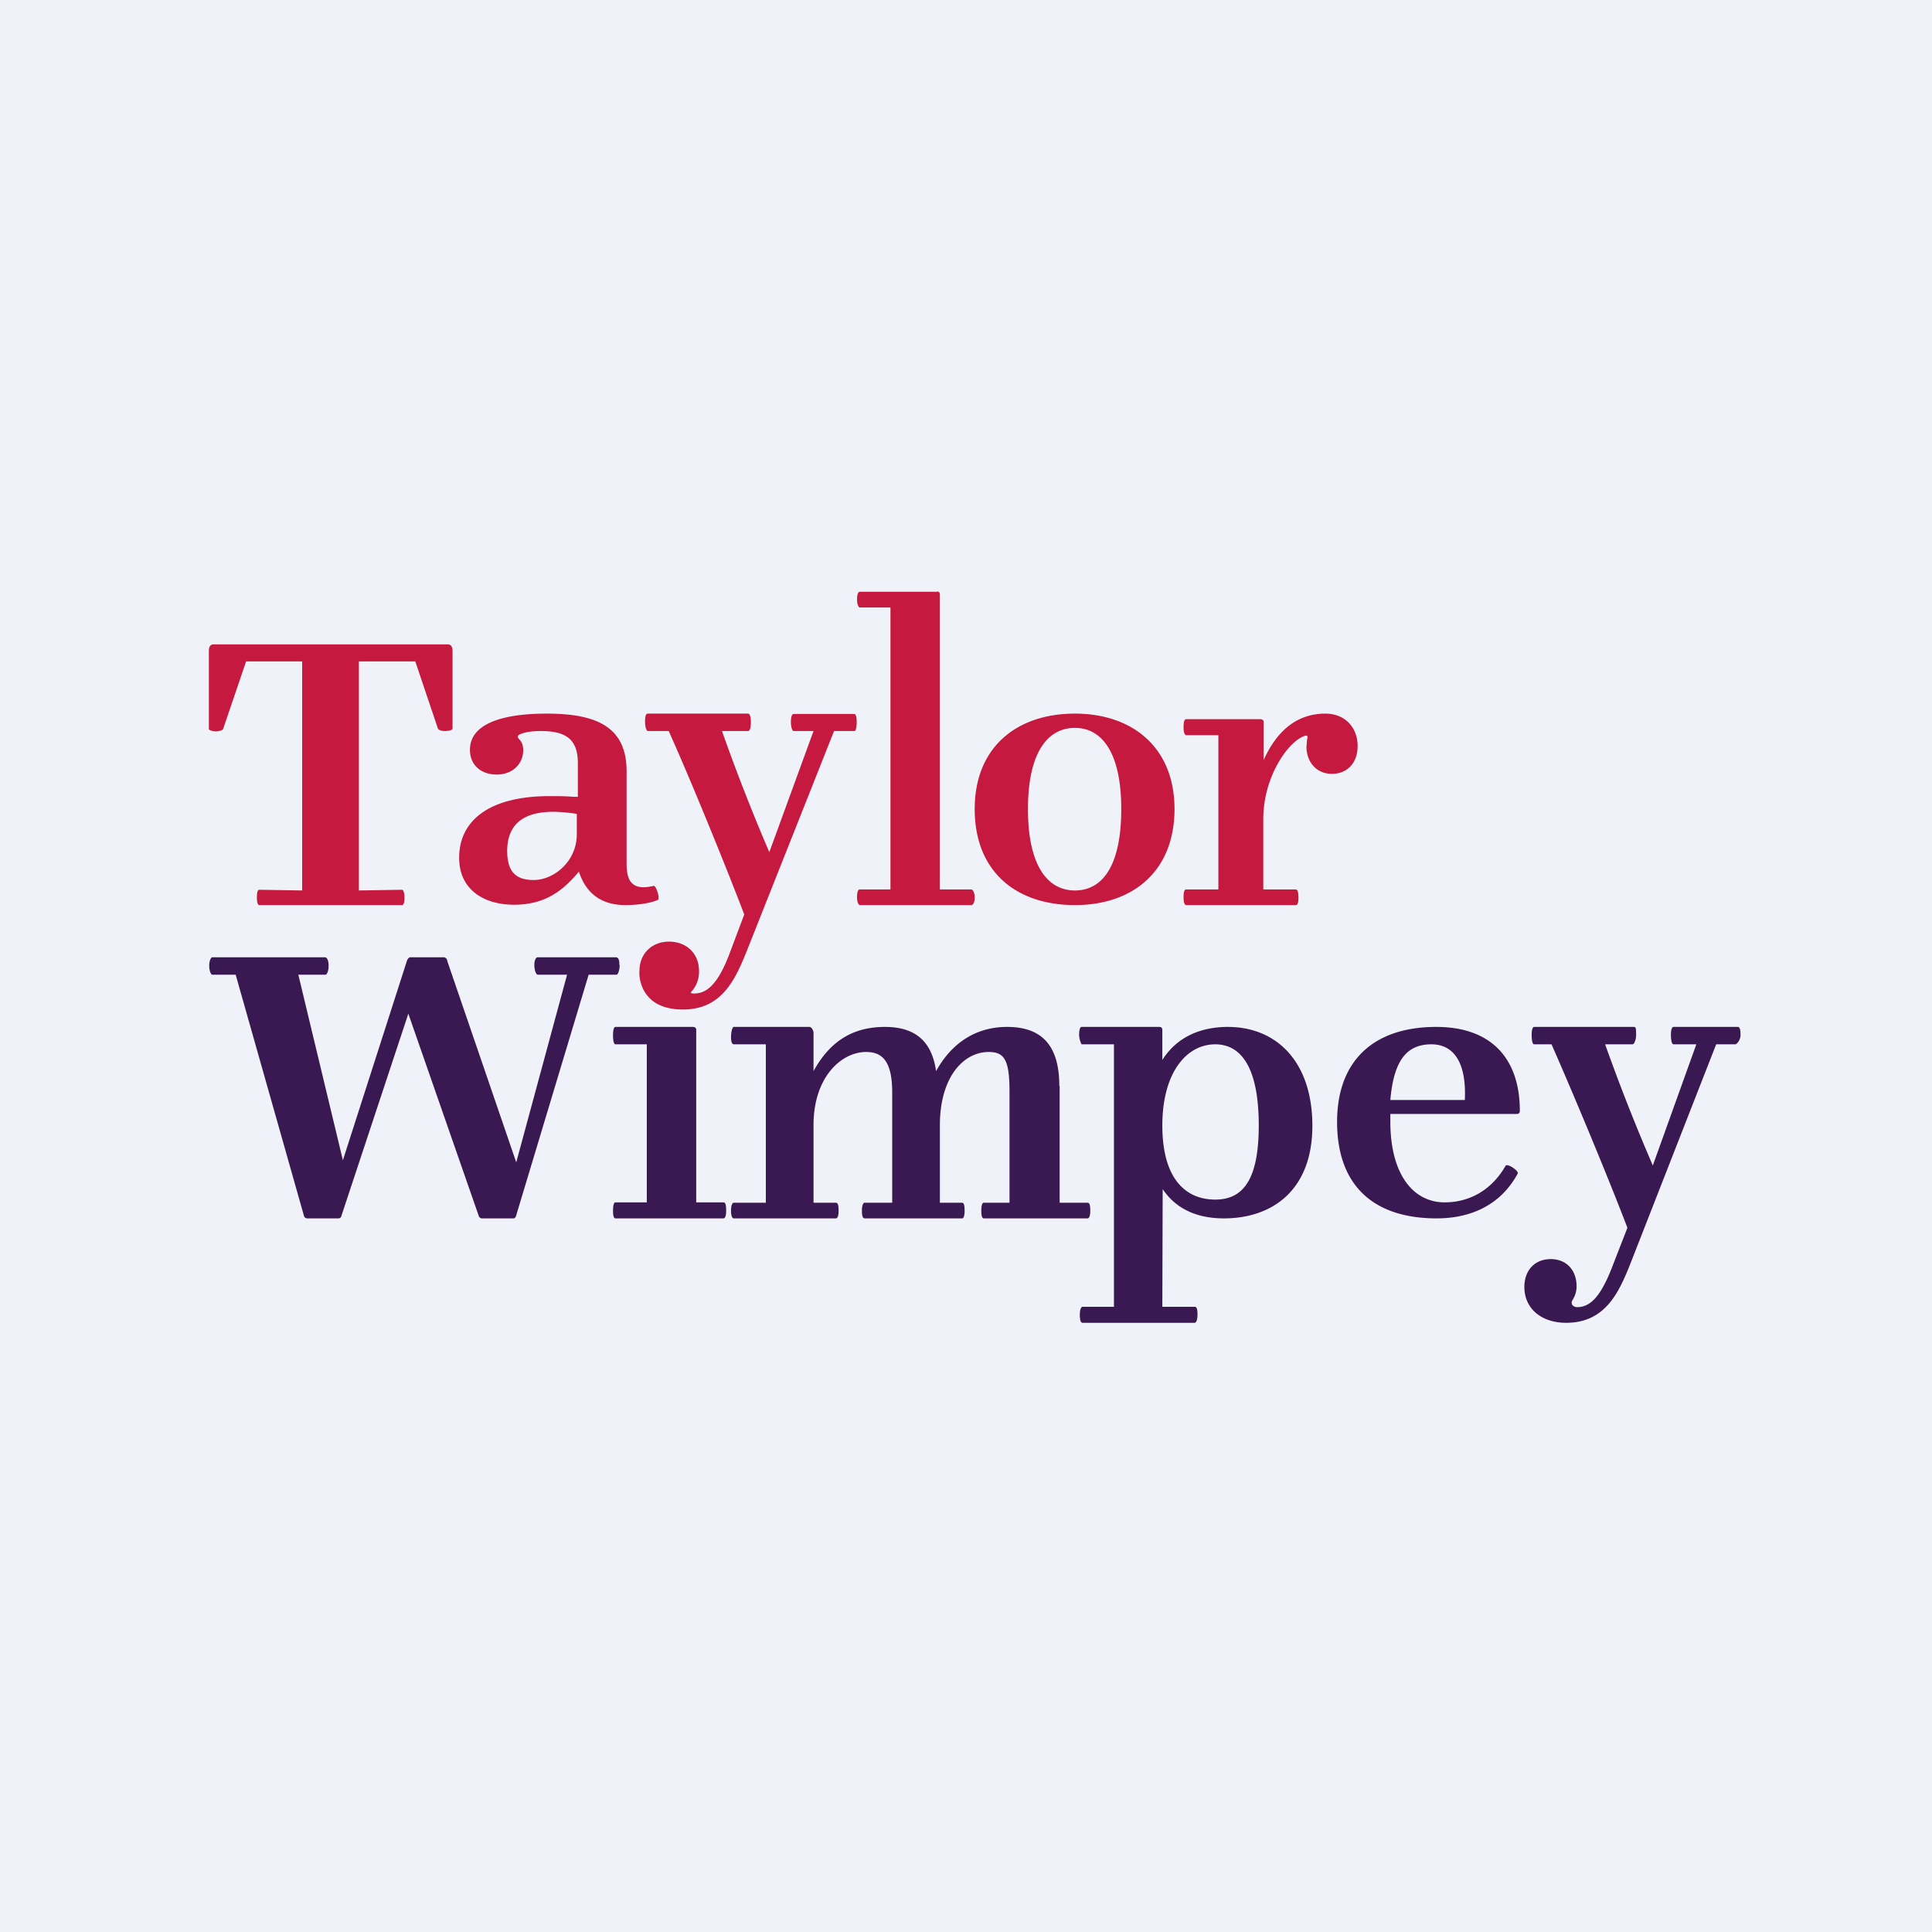 <?xml version="1.0" encoding="UTF-8"?>
<!-- generated by Finnhub -->
<svg viewBox="0 0 55.5 55.5" xmlns="http://www.w3.org/2000/svg">
<path d="M 0,0 H 55.5 V 55.5 H 0 Z" fill="rgb(239, 242, 248)"/>
<path d="M 17.79,27.705 C 17.8,27.57 17.75,27.5 17.7,27.5 H 15.44 C 15.4,27.5 15.35,27.58 15.35,27.72 C 15.35,27.87 15.4,28 15.45,28 H 16.29 L 14.83,33.39 L 12.85,27.61 C 12.85,27.57 12.81,27.5 12.75,27.5 H 11.78 C 11.75,27.5 11.7,27.56 11.69,27.6 L 9.85,33.33 L 8.57,28 H 9.35 C 9.39,28 9.44,27.9 9.44,27.74 C 9.44,27.59 9.39,27.5 9.34,27.5 H 6.1 C 6.06,27.5 6.01,27.6 6.01,27.74 C 6.01,27.89 6.06,28 6.1,28 H 6.77 L 8.73,34.92 A 0.1,0.1 0 0,0 8.83,35 H 9.72 C 9.77,35 9.8,34.97 9.81,34.92 L 11.73,29.12 L 13.75,34.92 A 0.1,0.1 0 0,0 13.85,35 H 14.75 C 14.79,35 14.82,34.96 14.83,34.91 L 16.91,28 H 17.71 C 17.75,28 17.8,27.88 17.8,27.72 Z M 20,29.58 V 34.54 H 20.78 C 20.84,34.54 20.86,34.61 20.86,34.78 C 20.86,34.93 20.83,35 20.78,35 H 17.68 C 17.63,35 17.61,34.92 17.61,34.78 C 17.61,34.61 17.64,34.54 17.68,34.54 H 18.58 V 30 H 17.68 C 17.63,30 17.61,29.88 17.61,29.74 C 17.61,29.57 17.64,29.5 17.68,29.5 H 19.91 C 19.96,29.5 20,29.53 20,29.58 Z M 30.43,31.19 C 30.43,29.95 29.85,29.5 28.93,29.5 C 28.13,29.5 27.39,29.87 26.89,30.77 C 26.77,29.91 26.29,29.5 25.42,29.5 C 24.58,29.5 23.88,29.84 23.37,30.77 V 29.67 C 23.37,29.61 23.32,29.5 23.25,29.5 H 21.08 C 21.04,29.5 21,29.63 21,29.8 C 21,29.93 21.03,30 21.08,30 H 22 V 34.55 H 21.08 C 21.04,34.55 21,34.62 21,34.78 C 21,34.92 21.03,35 21.08,35 H 24.01 C 24.06,35 24.09,34.93 24.09,34.78 C 24.09,34.62 24.07,34.55 24.01,34.55 H 23.37 V 32.32 C 23.37,30.94 24.17,30.22 24.88,30.22 C 25.32,30.22 25.63,30.45 25.63,31.38 V 34.55 H 24.84 C 24.8,34.55 24.76,34.62 24.76,34.78 C 24.76,34.92 24.78,35 24.84,35 H 27.64 C 27.68,35 27.71,34.93 27.71,34.78 C 27.71,34.62 27.69,34.55 27.63,34.55 H 27 V 32.32 C 27,30.94 27.68,30.22 28.4,30.22 C 28.87,30.22 29,30.47 29,31.38 V 34.55 H 28.26 C 28.22,34.55 28.19,34.62 28.19,34.78 C 28.19,34.92 28.21,35 28.26,35 H 31.24 C 31.29,35 31.32,34.93 31.32,34.78 C 31.32,34.62 31.3,34.55 31.24,34.55 H 30.44 V 31.2 Z M 35.27,29.5 C 36.69,29.5 37.7,30.52 37.7,32.34 C 37.7,34.19 36.55,35 35.16,35 C 34.24,35 33.71,34.62 33.4,34.16 L 33.39,37.54 H 34.32 C 34.38,37.54 34.4,37.61 34.4,37.77 C 34.4,37.92 34.36,38 34.32,38 H 31.1 C 31.05,38 31.02,37.93 31.02,37.77 S 31.06,37.54 31.1,37.54 H 32 V 30 H 31.07 S 31,29.87 31,29.73 C 31,29.57 31.03,29.5 31.07,29.5 H 33.3 C 33.37,29.5 33.39,29.53 33.39,29.6 V 30.45 C 33.83,29.75 34.55,29.5 35.27,29.5 Z M 34.91,30 C 34.08,30 33.39,30.82 33.39,32.33 C 33.39,33.89 34.08,34.46 34.91,34.46 C 35.69,34.46 36.16,33.92 36.16,32.33 C 36.16,30.73 35.69,30 34.91,30 Z M 43.66,31.91 C 43.66,30.43 42.86,29.5 41.26,29.5 C 39.46,29.5 38.41,30.47 38.41,32.23 C 38.41,34.03 39.43,35 41.27,35 C 42.22,35 43.1,34.64 43.6,33.71 C 43.63,33.63 43.3,33.41 43.25,33.49 C 42.85,34.19 42.21,34.54 41.5,34.54 C 40.6,34.54 39.94,33.74 39.94,32.22 V 32 H 43.57 C 43.62,32 43.66,31.98 43.66,31.91 Z M 39.94,31.6 C 40.04,30.42 40.44,30 41.12,30 C 41.76,30 42.13,30.52 42.08,31.6 H 39.94 Z M 47,29.73 C 47,29.58 47,29.5 46.94,29.5 H 44.07 C 44.03,29.5 44,29.57 44,29.73 C 44,29.87 44.02,30 44.07,30 H 44.57 C 45.15,31.31 46.19,33.8 46.75,35.27 L 46.33,36.35 C 45.96,37.33 45.64,37.55 45.3,37.55 A 0.18,0.18 0 0,1 45.17,37.49 C 45.15,37.45 45.14,37.42 45.16,37.37 C 45.22,37.27 45.29,37.15 45.29,36.95 C 45.29,36.48 44.99,36.17 44.55,36.17 C 44.08,36.17 43.79,36.5 43.79,36.97 C 43.79,37.6 44.29,38 44.99,38 C 46.12,38 46.51,37.12 46.84,36.29 L 49.3,30 H 49.85 C 49.89,30 50,29.88 50,29.73 C 50,29.58 49.98,29.5 49.92,29.5 H 48.08 C 48.03,29.5 48,29.57 48,29.73 C 48,29.87 48.02,30 48.08,30 H 48.73 L 47.48,33.48 A 56.4,56.4 0 0,1 46.11,30 H 46.9 C 46.94,30 47,29.88 47,29.73 Z" fill="rgb(58, 24, 81)"/>
<path d="M 26.92,16.985 C 26.98,17 27,17.02 27,17.1 V 25.55 H 27.9 C 27.94,25.55 28,25.63 28,25.78 C 28,25.93 27.95,26 27.9,26 H 24.7 C 24.67,26 24.62,25.93 24.62,25.78 C 24.62,25.62 24.65,25.55 24.7,25.55 H 25.58 V 17.45 H 24.7 C 24.67,17.45 24.62,17.38 24.62,17.22 C 24.62,17.08 24.65,17 24.7,17 H 26.94 Z M 33.74,23.24 C 33.74,21.48 32.54,20.5 30.88,20.5 C 29.19,20.5 28,21.48 28,23.24 C 28,25.04 29.19,26 30.88,26 C 32.54,26 33.74,25.03 33.74,23.24 Z M 29.53,23.24 C 29.53,21.64 30.08,20.91 30.88,20.91 C 31.66,20.91 32.21,21.63 32.21,23.24 C 32.21,24.89 31.66,25.58 30.88,25.58 S 29.53,24.88 29.53,23.24 Z M 36.29,21.86 C 36.75,20.81 37.43,20.5 38.07,20.5 C 38.66,20.5 39,20.92 39,21.43 C 39,21.92 38.7,22.23 38.26,22.23 C 37.8,22.23 37.53,21.87 37.53,21.45 L 37.55,21.23 C 37.58,21.16 37.55,21.11 37.48,21.14 C 37.01,21.29 36.29,22.31 36.29,23.53 V 25.55 H 37.22 C 37.27,25.55 37.3,25.62 37.3,25.78 C 37.3,25.93 37.28,26 37.22,26 H 34.08 C 34.03,26 34,25.93 34,25.78 C 34,25.62 34.02,25.55 34.08,25.55 H 35 V 21.12 H 34.08 C 34.03,21.12 34,21.04 34,20.89 C 34,20.74 34.02,20.66 34.08,20.66 H 36.2 C 36.25,20.66 36.3,20.68 36.3,20.74 V 21.86 Z M 21.57,20.73 C 21.57,20.57 21.53,20.5 21.49,20.5 H 18.61 C 18.55,20.5 18.53,20.58 18.53,20.73 C 18.53,20.88 18.57,21 18.61,21 H 19.21 C 19.8,22.31 20.82,24.8 21.38,26.27 L 20.97,27.36 C 20.61,28.33 20.27,28.54 19.94,28.54 C 19.9,28.54 19.86,28.54 19.84,28.51 A 0.84,0.84 0 0,0 20.08,27.89 C 20.08,27.39 19.72,27.05 19.22,27.05 S 18.37,27.4 18.37,27.89 C 18.36,27.89 18.29,29 19.62,29 C 20.75,29 21.13,28.12 21.46,27.3 L 23.96,21 H 24.54 C 24.59,21 24.61,20.89 24.61,20.74 C 24.61,20.58 24.58,20.51 24.54,20.51 H 22.8 C 22.75,20.51 22.72,20.59 22.72,20.74 C 22.72,20.89 22.76,21 22.8,21 H 23.37 L 22.1,24.48 A 56.55,56.55 0 0,1 20.74,21 H 21.49 C 21.55,21 21.57,20.88 21.57,20.73 Z M 15.71,20.5 C 17.17,20.5 18,20.9 18,22.16 V 24.8 C 18,25.28 18.13,25.6 18.77,25.45 C 18.84,25.41 18.97,25.81 18.9,25.85 C 18.68,25.95 18.3,26 17.97,26 C 17.39,26 16.87,25.77 16.63,25.04 C 16.23,25.51 15.73,25.99 14.77,25.99 C 13.89,25.99 13.19,25.55 13.19,24.64 C 13.19,23.59 14.03,22.87 15.79,22.87 C 16.05,22.87 16.24,22.87 16.47,22.89 H 16.6 V 21.92 C 16.6,21.19 16.2,21 15.53,21 C 15.26,21 15.05,21.04 14.95,21.09 C 14.89,21.11 14.85,21.15 14.9,21.22 L 14.91,21.23 C 14.95,21.27 15.03,21.36 15.03,21.55 C 15.03,21.95 14.72,22.25 14.27,22.25 S 13.5,21.98 13.5,21.54 C 13.5,20.82 14.36,20.5 15.71,20.5 Z M 15.9,23.32 C 15.01,23.32 14.57,23.7 14.57,24.45 C 14.57,25.08 14.86,25.28 15.33,25.28 C 15.9,25.28 16.57,24.76 16.57,23.96 V 23.38 A 5.05,5.05 0 0,0 15.9,23.32 Z M 13,18.7 C 13,18.62 12.98,18.51 12.86,18.51 H 6.14 C 6.02,18.51 6,18.61 6,18.71 V 20.94 C 6,20.98 6.12,21.01 6.2,21.01 C 6.28,21.01 6.4,20.98 6.41,20.94 L 7.07,19 H 8.68 V 25.58 L 7.45,25.56 C 7.4,25.56 7.38,25.63 7.38,25.79 C 7.38,25.93 7.41,26 7.45,26 H 11.55 C 11.59,26 11.62,25.93 11.62,25.79 C 11.62,25.63 11.58,25.56 11.55,25.56 L 10.31,25.58 V 19 H 11.93 L 12.58,20.93 C 12.6,20.98 12.71,21 12.78,21 C 12.86,21 13,20.98 13,20.93 V 18.7 Z" fill="rgb(197, 25, 63)"/>
</svg>
